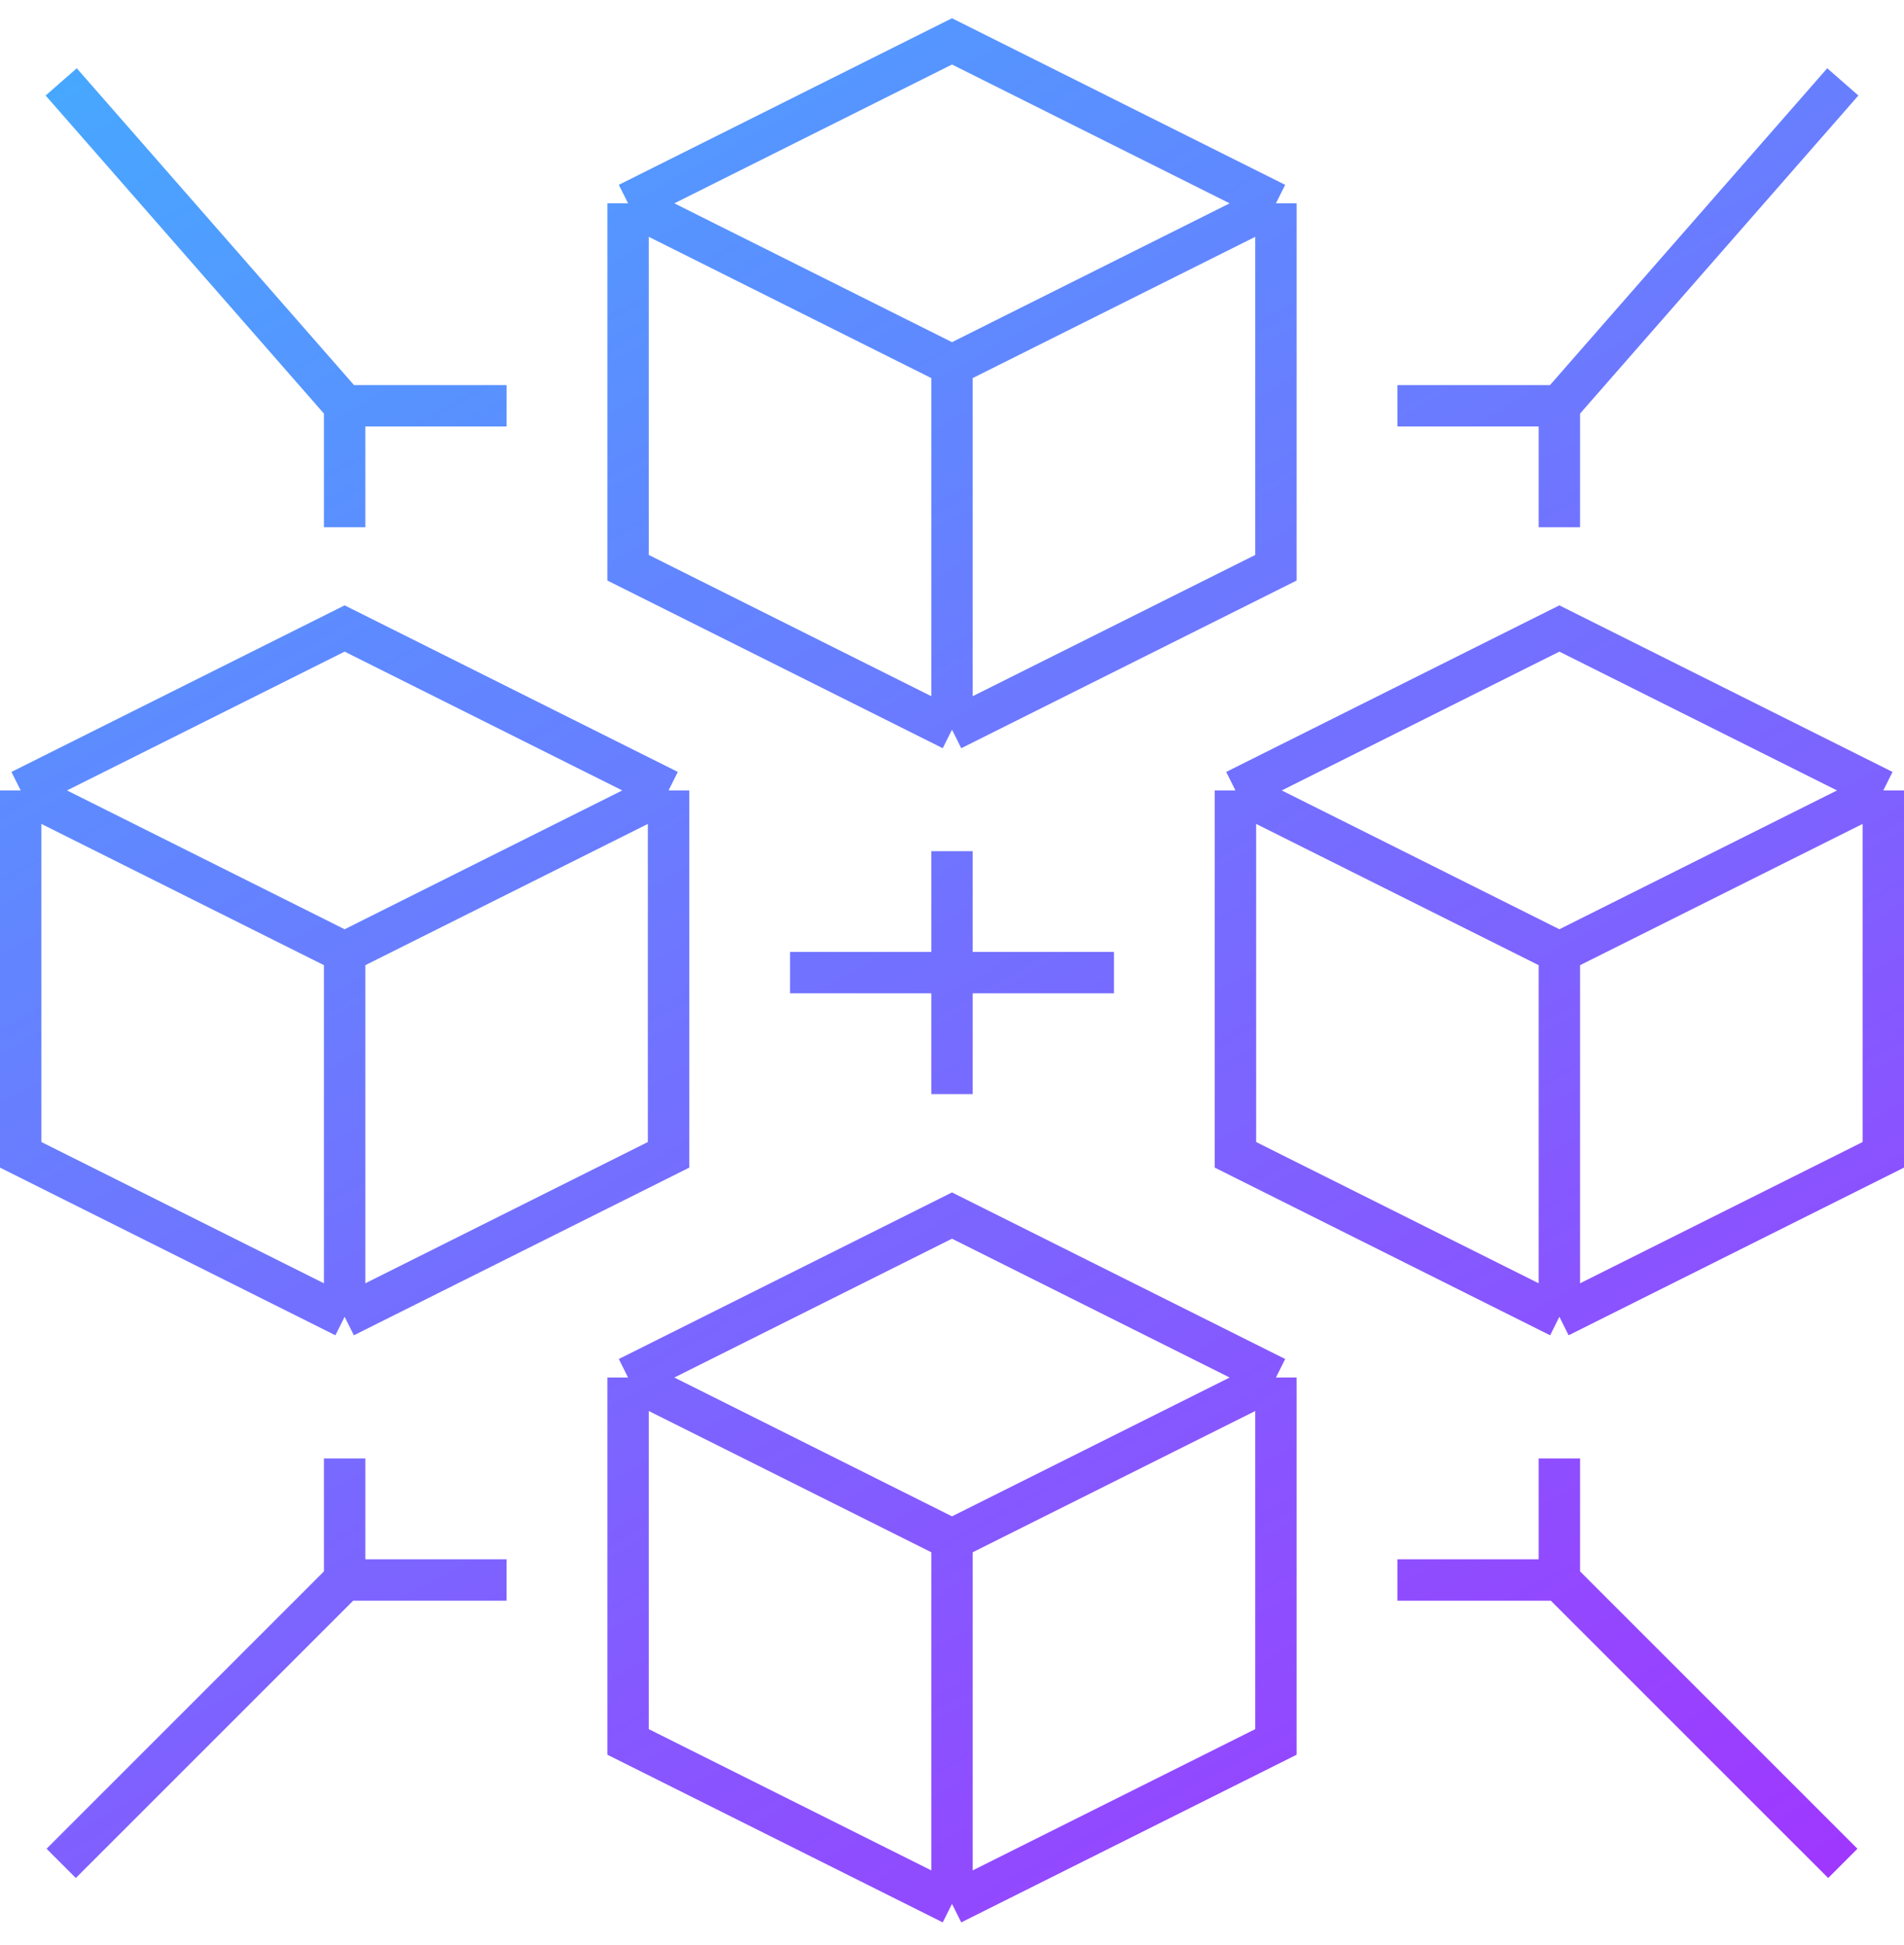 <svg width="92" height="94" viewBox="0 0 92 94" fill="none" xmlns="http://www.w3.org/2000/svg">
<path d="M46 17.652L61.652 9.826M46 17.652L30.348 9.826M46 17.652V35.261M61.652 9.826L46 2L30.348 9.826M61.652 9.826V27.435L46 35.261M46 35.261L30.348 27.435V9.826M46 41.13V52.87M46 74.391L61.652 66.565M46 74.391L30.348 66.565M46 74.391V92M61.652 66.565V84.174L46 92M61.652 66.565L46 58.739L30.348 66.565M46 92L30.348 84.174V66.565M75.348 46.022L91 38.196M75.348 46.022L59.696 38.196M75.348 46.022V63.63M91 38.196V55.804L75.348 63.63M91 38.196L75.348 30.37L59.696 38.196M75.348 63.63L59.696 55.804V38.196M16.652 46.022L32.304 38.196M16.652 46.022L1 38.196M16.652 46.022V63.63M32.304 38.196V55.804L16.652 63.63M32.304 38.196L16.652 30.37L1 38.196M16.652 63.63L1 55.804V38.196M67.522 19.609H75.348M75.348 19.609V25.478M75.348 19.609L89.043 3.957M24.478 19.609H16.652M16.652 19.609V25.478M16.652 19.609L2.957 3.957M24.478 76.348H16.652M16.652 76.348V70.478M16.652 76.348L2.957 90.043M67.522 76.348H75.348M75.348 76.348V70.478M75.348 76.348L89.043 90.043M38.174 47H53.826" stroke="url(#paint0_linear)" stroke-width="2" stroke-miterlimit="10"/>
<defs>
<linearGradient id="paint0_linear" x1="1" y1="-4.27" x2="69.238" y2="117.082" gradientUnits="userSpaceOnUse">
<stop stop-color="#41AFFF"/>
<stop offset="1" stop-color="#AA2AFF"/>
</linearGradient>
</defs>
</svg>

